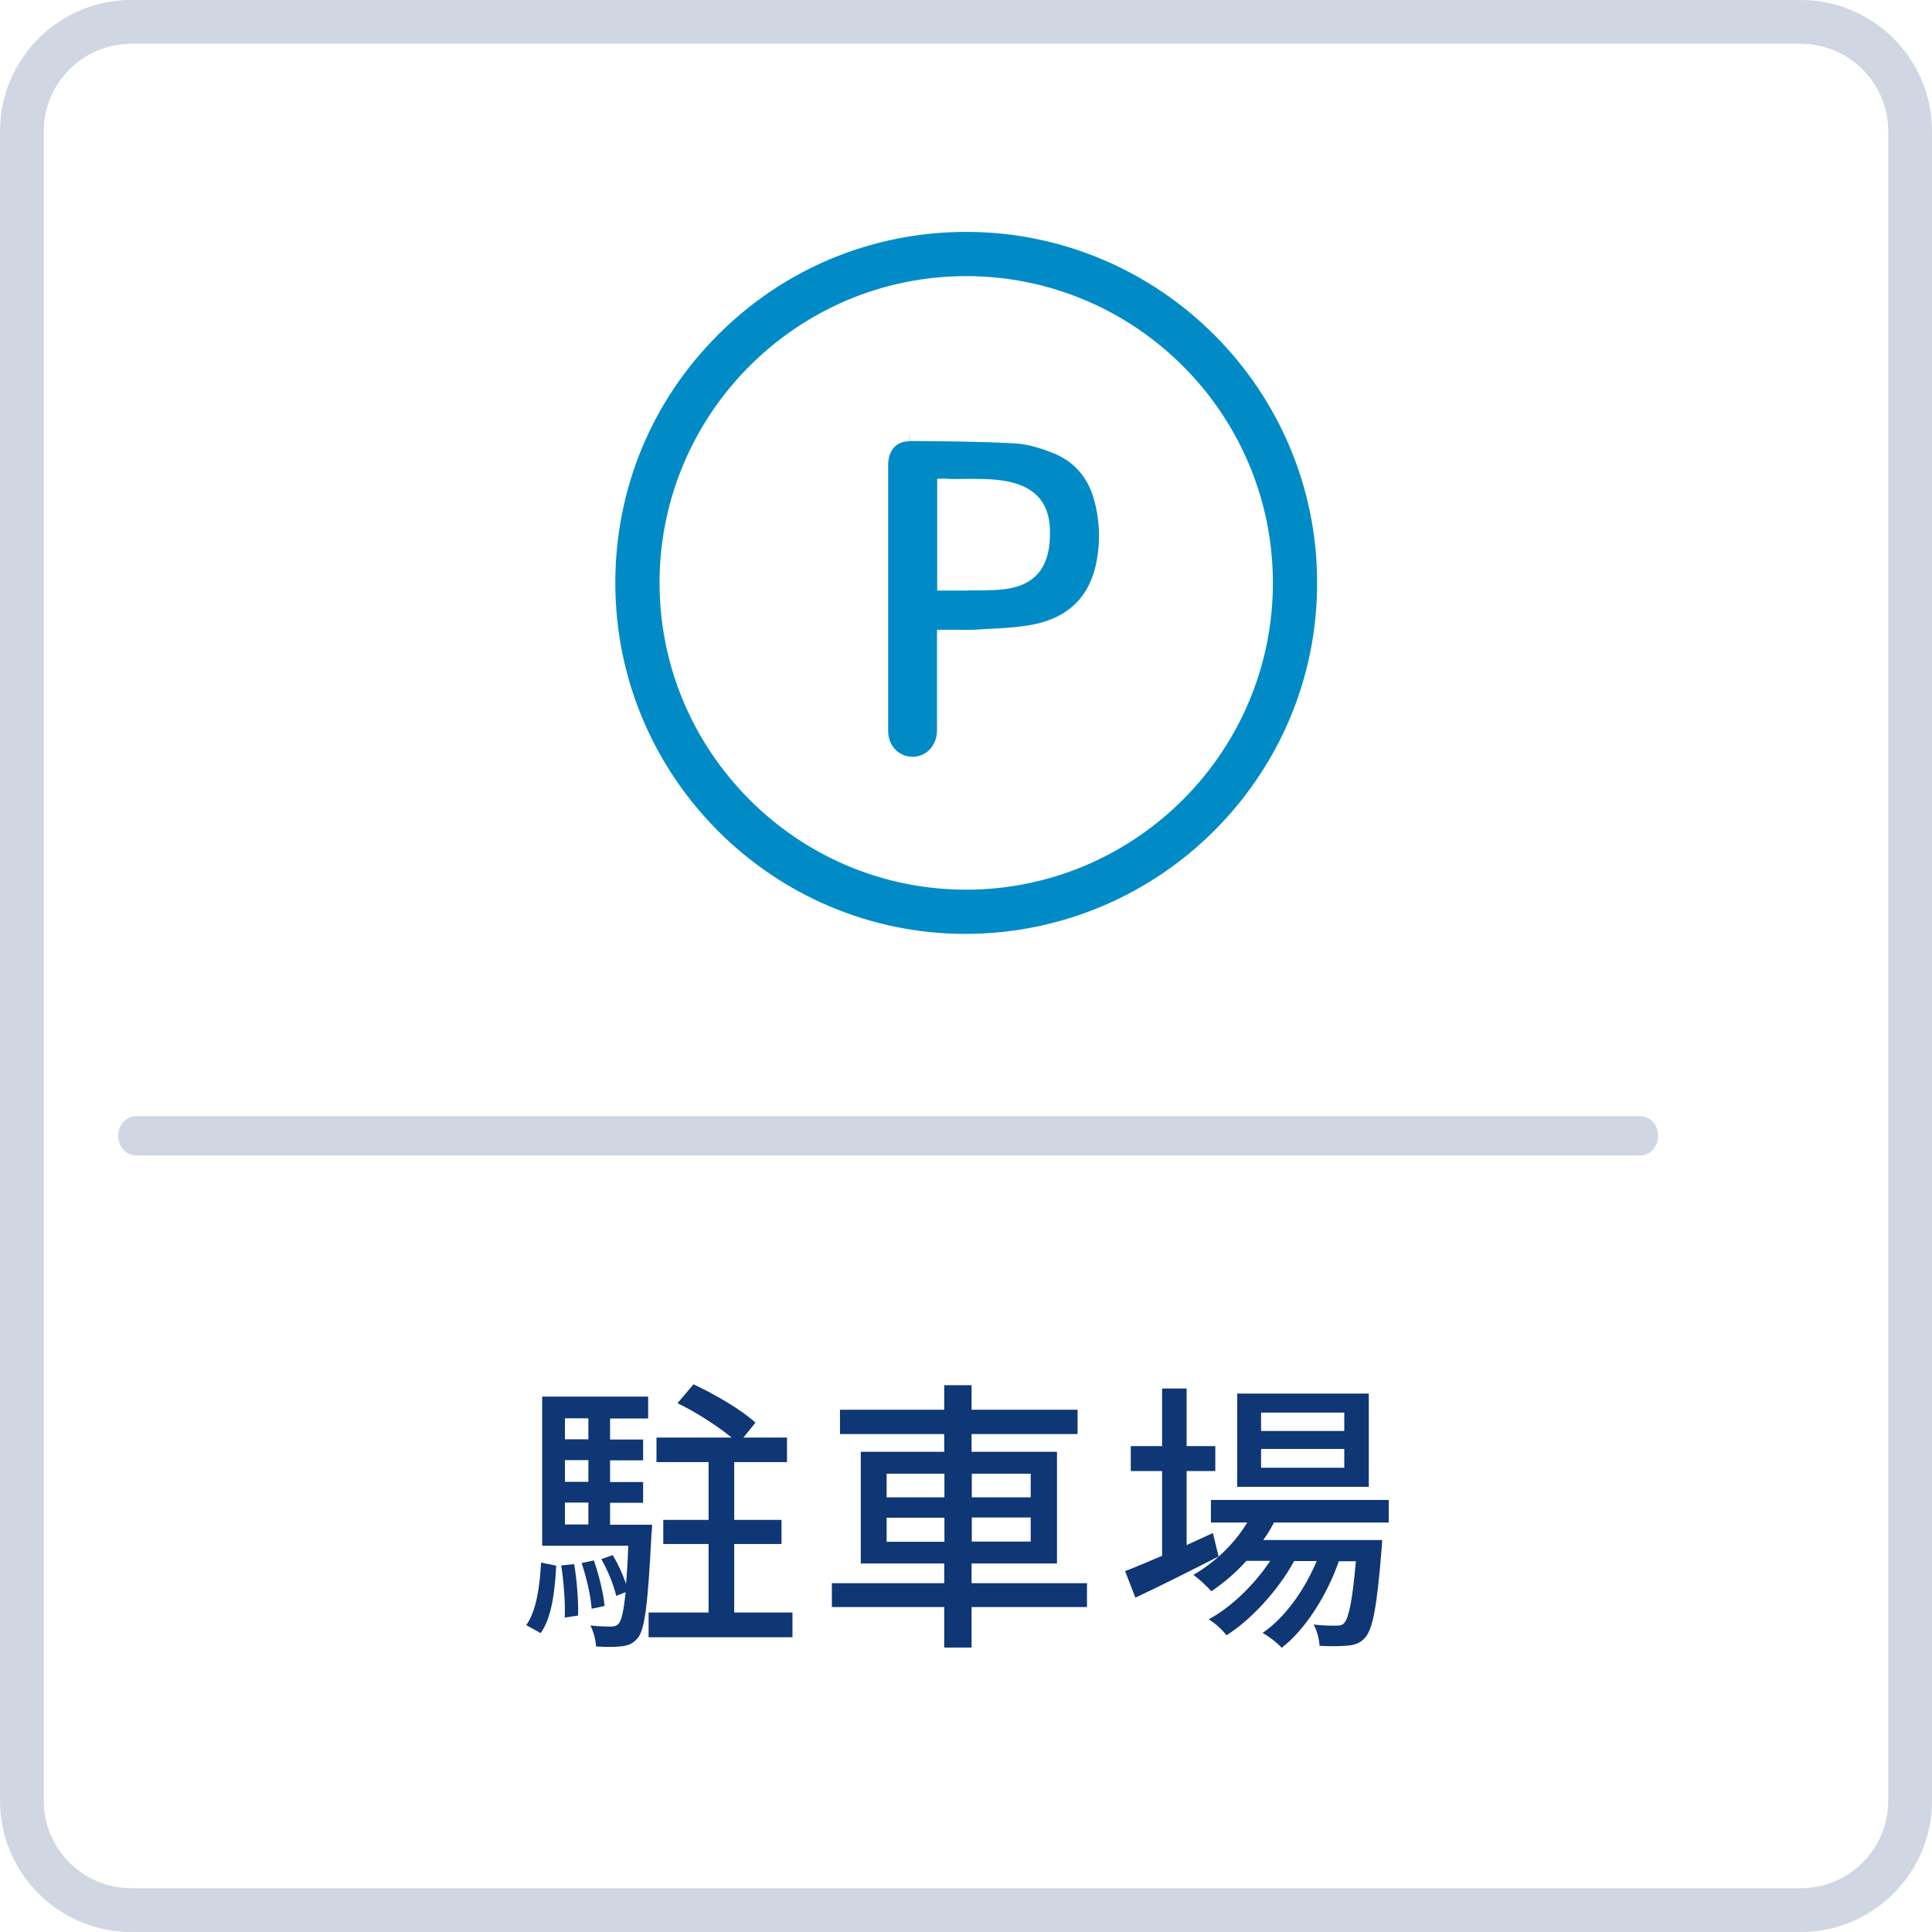 <?xml version="1.0" encoding="UTF-8"?><svg id="_レイヤー_2" xmlns="http://www.w3.org/2000/svg" viewBox="0 0 88.23 88.23"><defs><style>.cls-1{fill:#008bc7;}.cls-2{fill:#d0d6e2;}.cls-3{fill:#0f3675;}</style></defs><g id="_レイヤー_1-2"><g><path class="cls-2" d="M82.24,88.23H5.99c-3.3,0-5.99-2.69-5.99-5.99V5.99C0,2.69,2.69,0,5.99,0H82.24c3.3,0,5.99,2.69,5.99,5.99V82.24c0,3.3-2.69,5.99-5.99,5.99ZM5.99,2c-2.2,0-3.99,1.79-3.99,3.99V82.24c0,2.2,1.79,3.99,3.99,3.99H82.24c2.2,0,3.99-1.79,3.99-3.99V5.99c0-2.2-1.79-3.99-3.99-3.99H5.99Z"/><g><path class="cls-3" d="M24.03,74.22c.46-.64,.62-1.75,.68-2.86l.69,.14c-.06,1.16-.2,2.37-.71,3.08l-.65-.36Zm5.75-4.6s-.01,.31-.03,.46c-.16,3.15-.3,4.32-.62,4.72-.21,.25-.43,.35-.73,.38-.27,.04-.71,.04-1.18,.01-.01-.29-.12-.7-.26-.96,.4,.05,.77,.05,.94,.05,.16,0,.26-.03,.36-.14,.13-.16,.22-.56,.31-1.43l-.43,.17c-.1-.46-.38-1.16-.68-1.68l.52-.18c.25,.4,.47,.91,.61,1.31,.04-.47,.08-1.04,.1-1.74h-3.93v-6.81h4.84v1h-1.74v.96h1.51v.95h-1.51v.99h1.51v.95h-1.51v1h1.91Zm-3.56,1.81c.13,.75,.2,1.72,.18,2.35l-.61,.09c.03-.65-.04-1.61-.16-2.38l.58-.06Zm-.42-6.66v.96h1.07v-.96h-1.07Zm1.07,1.91h-1.07v.99h1.07v-.99Zm-1.07,2.94h1.07v-1h-1.07v1Zm1.22,3.85c-.04-.56-.23-1.43-.46-2.09l.56-.12c.23,.65,.44,1.52,.49,2.08l-.6,.13Zm9.17,.17v1.13h-6.57v-1.13h2.74v-3.13h-2.07v-1.1h2.07v-2.64h-2.38v-1.12h3.43c-.64-.53-1.64-1.17-2.47-1.57l.73-.86c.96,.44,2.22,1.18,2.83,1.75l-.55,.68h1.99v1.12h-2.41v2.64h2.16v1.1h-2.16v3.13h2.64Z"/><path class="cls-3" d="M49.64,73.39h-5.27v1.85h-1.25v-1.85h-5.13v-1.09h5.13v-.9h-3.81v-5.1h3.81v-.81h-4.76v-1.11h4.76v-1.12h1.25v1.12h4.84v1.11h-4.84v.81h3.9v5.1h-3.9v.9h5.27v1.09Zm-9.15-5.01h2.64v-1.08h-2.64v1.08Zm2.64,2.03v-1.1h-2.64v1.1h2.64Zm1.25-3.11v1.08h2.69v-1.08h-2.69Zm2.69,2h-2.69v1.1h2.69v-1.1Z"/><path class="cls-3" d="M55.65,71.08c-1.3,.66-2.7,1.37-3.8,1.88l-.47-1.21c.47-.18,1.05-.43,1.69-.7v-3.87h-1.43v-1.14h1.43v-2.63h1.12v2.63h1.31v1.14h-1.31v3.38c.39-.18,.79-.36,1.2-.55l.26,1.07Zm2.52-1.53c-.14,.27-.3,.53-.48,.78h5.43s-.01,.3-.03,.46c-.21,2.6-.4,3.61-.75,4-.22,.25-.47,.33-.78,.36-.3,.03-.78,.04-1.3,.01-.01-.29-.12-.71-.27-.97,.44,.05,.84,.05,1.01,.05,.2,0,.3-.01,.4-.14,.19-.22,.36-.96,.52-2.8h-.78c-.52,1.51-1.53,3.13-2.61,3.95-.19-.22-.57-.51-.87-.68,1.01-.68,1.92-1.96,2.47-3.28h-1.03c-.7,1.29-1.94,2.67-3.09,3.39-.18-.25-.52-.55-.81-.73,1.03-.55,2.09-1.59,2.81-2.67h-1.09c-.49,.55-1.04,1.01-1.6,1.39-.17-.2-.58-.58-.82-.75,.97-.56,1.86-1.4,2.46-2.39h-1.66v-1.03h8.12v1.03h-5.25Zm4.34-1.65h-6.01v-4.26h6.01v4.26Zm-1.12-3.39h-3.8v.84h3.8v-.84Zm0,1.66h-3.8v.86h3.8v-.86Z"/></g><g id="LW7f6x"><g><path class="cls-1" d="M44.13,10.59c-4.29,0-8.32,1.67-11.35,4.71-3.03,3.03-4.69,7.06-4.68,11.35,.01,8.82,7.19,16,16,16,8.87-.02,16.06-7.21,16.05-16.04,0-8.83-7.19-16.01-16.01-16.02h0Zm0,30.04h0c-3.73,0-7.25-1.46-9.9-4.11-2.65-2.66-4.11-6.18-4.11-9.92,.01-7.71,6.29-13.99,14-13.99,7.73,0,14.01,6.29,14.01,14.01,0,7.72-6.28,14-14,14.01Z"/><path class="cls-1" d="M41.53,19.9v.25c-.29,0-.53,.1-.7,.28-.17,.19-.26,.45-.27,.77,0,4.06,0,8.12,0,12.18,0,.34,.12,.65,.35,.87,.2,.2,.47,.31,.77,.31,.63,0,1.1-.52,1.11-1.19,0-.9,0-1.8,0-2.7v-1.91h.35c.15,0,.3,0,.45,0,.33,0,.61,.01,.89,0,.21-.01,.43-.03,.65-.04,.67-.03,1.36-.07,2-.19,1.66-.31,2.65-1.29,2.95-2.9,.18-.94,.14-1.88-.11-2.79-.29-1.05-.92-1.77-1.88-2.15-.68-.27-1.23-.41-1.71-.44-1.67-.09-3.38-.1-4.84-.11v-.25Zm2.69,7.07h-1.42v-5.11h.37c.29,.02,.58,.02,.86,.01,.73,0,1.46-.02,2.18,.16,1.14,.29,1.71,1,1.74,2.18,0,.22,0,.41-.02,.59-.11,1.24-.78,1.94-2.01,2.1-.28,.04-.58,.05-.95,.06-.25,0-.5,0-.75,0Z"/></g></g><path class="cls-2" d="M6.27,52.77H74.85c1.16,0,1.16-1.8,0-1.8H6.27c-1.16,0-1.16,1.8,0,1.8h0Z"/></g></g></svg>